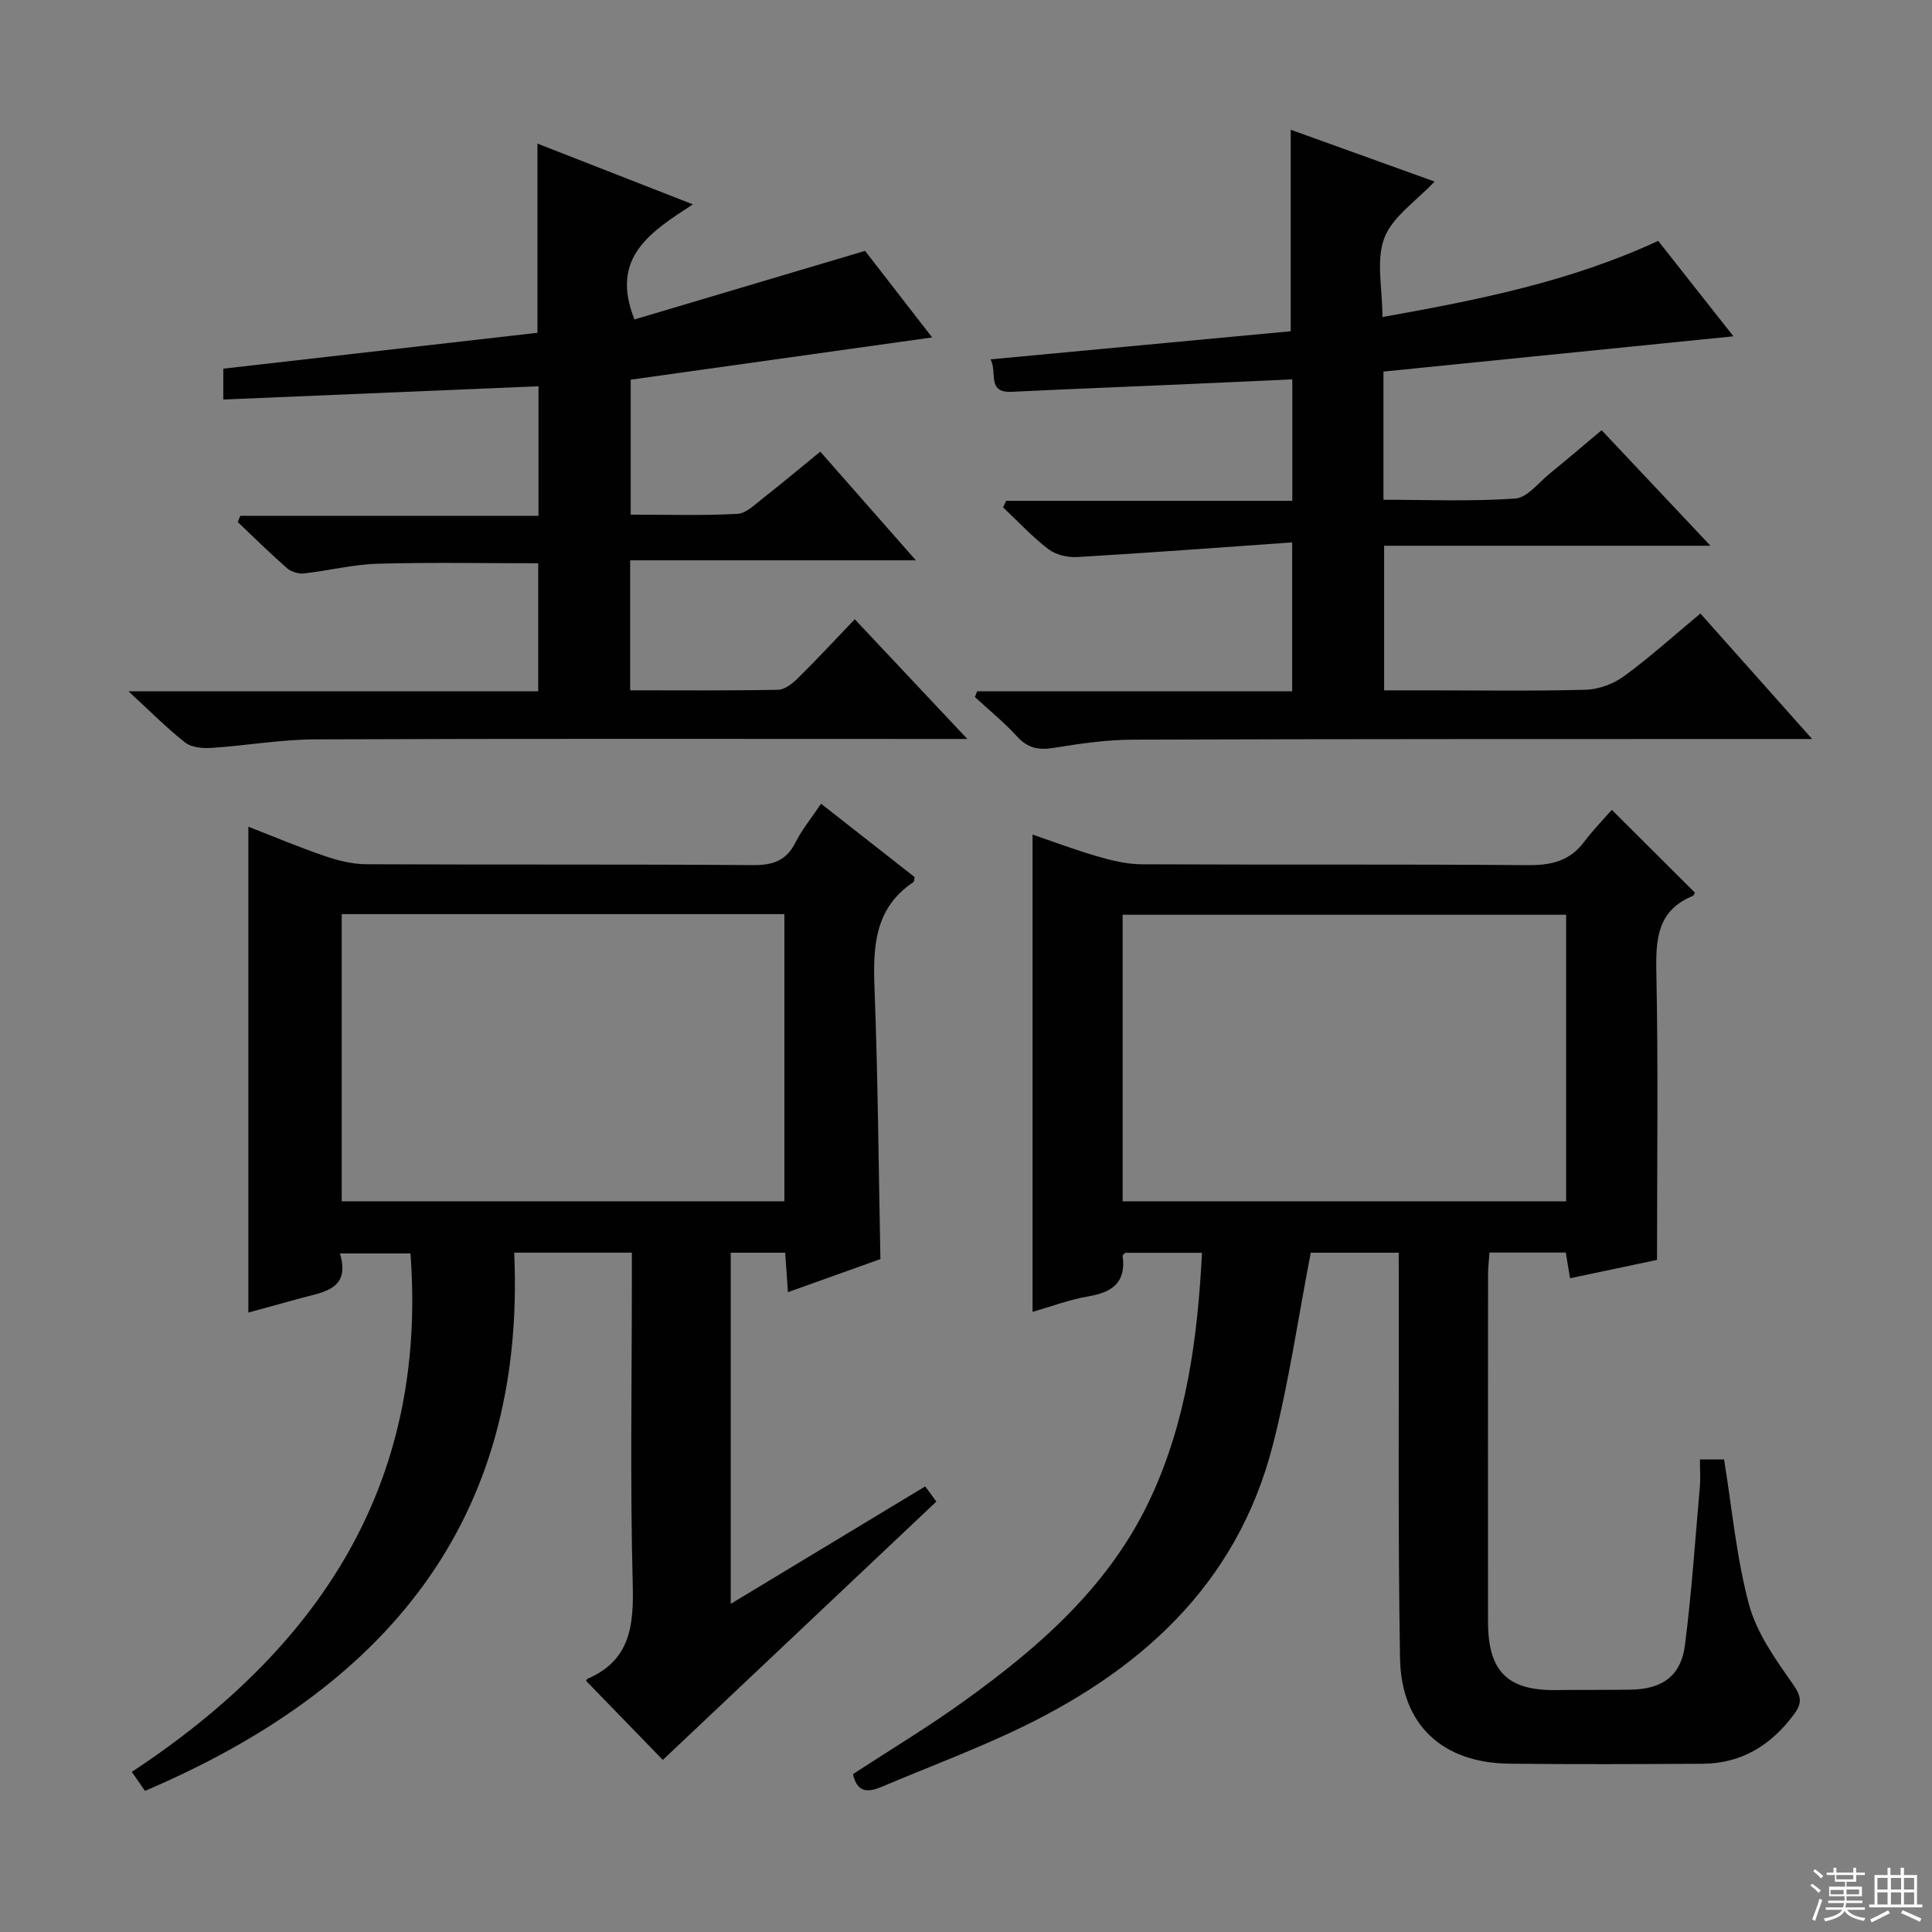 <svg enable-background="new 0 0 400 400" viewBox="0 0 400 400" xmlns="http://www.w3.org/2000/svg"><rect x="0" y="0" width="400" height="400" fill="#808080" stroke="none"/><g fill="#010102"><path d="m289.59 259.36c-6.78 0-12.87 0-18.21 0-2.63 13.57-4.53 26.89-7.86 39.84-7.51 29.24-27.91 47.22-54.22 59.47-8.72 4.06-17.76 7.46-26.63 11.22-2.83 1.2-5.18 1.44-6.07-2.58 7.56-4.94 15.52-9.72 23.03-15.13 15.8-11.36 30.27-24.04 38.68-42.22 7.38-15.96 9.64-32.92 10.55-50.58-5.6 0-10.7 0-15.87 0-.16.17-.59.44-.56.65.75 5.42-2.07 7.51-7.04 8.36-4.05.69-7.97 2.18-11.61 3.22 0-32.88 0-65.53 0-98.82 4.11 1.4 8.66 3.13 13.32 4.48 2.98.87 6.12 1.65 9.19 1.67 26.67.13 53.33-.04 80 .18 4.86.04 8.7-.83 11.69-4.83 1.79-2.39 3.91-4.54 5.73-6.62 6.12 6.1 11.64 11.59 17.19 17.13-.07.13-.17.59-.4.68-7.34 2.99-7.71 8.87-7.57 15.8.4 19.62.14 39.26.14 59.57-5.16 1.09-11.39 2.4-18.01 3.8-.33-2-.59-3.56-.88-5.32-5.29 0-10.38 0-15.8 0-.11 1.6-.29 3.05-.29 4.49-.02 24-.03 48-.01 72 .01 10.27 4.1 14.26 14.22 14.09 5.17-.09 10.33.02 15.5-.09 6.42-.14 10.24-2.88 11.05-9.21 1.39-10.86 2.12-21.81 3.08-32.72.16-1.79.02-3.61.02-5.72h5c1.66 10.2 2.56 20.34 5.16 30.02 1.58 5.86 5.42 11.27 9 16.36 1.78 2.53 2.14 3.92.33 6.36-4.76 6.43-10.88 10.22-18.98 10.26-13.33.07-26.67.14-40-.02-13.81-.16-22.37-8.02-22.6-21.84-.44-25.99-.21-51.99-.26-77.99-.01-1.97-.01-3.92-.01-5.96zm-57.16-10.64h91.82c0-19.8 0-39.53 0-59.33-30.75 0-61.16 0-91.82 0z"/><path d="m30.02 370.78c-.69-1-1.44-2.07-2.73-3.93 38.36-25.28 61.32-59.13 57.69-107.34-4.25 0-9.11 0-14.6 0 2.25 7.51-3.42 7.96-8.17 9.28-3.65 1.01-7.31 2.01-10.79 2.96 0-33.48 0-66.74 0-100.59 5.17 2.01 10.41 4.23 15.78 6.06 2.77.95 5.76 1.7 8.66 1.71 26.67.13 53.33-.02 80 .18 4.13.03 6.91-.86 8.82-4.67 1.33-2.64 3.26-4.98 5.31-8.04 6.69 5.25 13.13 10.3 19.36 15.18-.12.71-.09.95-.18 1.01-8.25 5.48-8.44 13.63-8.1 22.4.7 18.28.83 36.58 1.21 55.69-5.79 2.07-12.24 4.38-19.14 6.85-.22-3.05-.39-5.47-.58-8.17-3.81 0-7.39 0-11.27 0v72.7c13.56-8.19 26.83-16.2 40.27-24.32.95 1.3 1.72 2.35 2.3 3.15-18.99 17.93-37.81 35.71-56.63 53.48-4.98-5.13-10.39-10.7-15.87-16.35-.05.08.07-.35.32-.46 8.81-3.83 9.55-10.97 9.32-19.56-.55-20.98-.18-41.99-.18-62.99 0-1.79 0-3.58 0-5.66-8.09 0-15.66 0-24.36 0 2.49 55.97-27.03 90.36-76.44 111.43zm40.73-122.07h91.65c0-19.99 0-39.69 0-59.45-30.72 0-61.01 0-91.65 0z"/><path d="m331.6 89.07c7.43 7.89 14.57 15.47 22.53 23.92-23.14 0-45.16 0-67.56 0v29.94h8.81c11 0 22 .18 32.99-.13 2.69-.08 5.73-1.23 7.92-2.84 5.34-3.91 10.27-8.37 15.76-12.94 7.58 8.51 14.93 16.76 23.13 25.98-2.83 0-4.56 0-6.3 0-44.82.02-89.64-.02-134.46.14-5.45.02-10.93.84-16.33 1.71-3.1.5-5.33.03-7.51-2.36-2.68-2.94-5.81-5.47-8.74-8.18.16-.4.32-.8.48-1.19h65.21c0-10.25 0-19.81 0-30.82-15.07 1.06-29.75 2.16-44.44 3.03-1.99.12-4.46-.44-6-1.61-3.38-2.57-6.3-5.75-9.41-8.67.21-.45.42-.9.63-1.36h59.25c0-8.65 0-16.58 0-25.15-7.57.35-15.11.7-22.65 1.03-11.79.52-23.59.97-35.38 1.55-5.32.26-2.98-3.98-4.45-6.72 21.06-1.97 41.62-3.9 62.15-5.82 0-13.93 0-27.49 0-41.72 9.75 3.51 19.48 7.02 29.78 10.73-3.8 4.06-8.72 7.26-10.4 11.69-1.76 4.64-.39 10.45-.39 16.36 19.74-3.53 38.85-7.31 57.09-15.77 5.05 6.4 10.06 12.75 15.58 19.76-24.57 2.47-48.42 4.88-72.46 7.3v26.54c9.13 0 18.24.38 27.28-.25 2.49-.17 4.82-3.28 7.13-5.16 3.48-2.83 6.89-5.75 10.76-8.99z"/><path d="m130.58 106.55c7.52 0 14.82.23 22.1-.16 1.85-.1 3.7-2.01 5.37-3.31 3.8-2.97 7.5-6.07 11.78-9.57 6.38 7.25 12.69 14.43 19.79 22.5-20.25 0-39.55 0-59.15 0v26.91c10.4 0 20.52.09 30.64-.11 1.39-.03 2.97-1.3 4.08-2.39 3.9-3.85 7.63-7.87 11.78-12.21 7.8 8.3 15.11 16.07 23.3 24.78-3.07 0-4.83 0-6.59 0-42.83 0-85.66-.09-128.49.09-7.11.03-14.21 1.29-21.32 1.76-1.84.12-4.18-.05-5.51-1.09-3.88-3.04-7.37-6.59-11.75-10.62h84.82c0-9.08 0-17.65 0-26.51-11.13 0-22.23-.22-33.3.1-5.11.15-10.17 1.45-15.28 2.01-1.12.12-2.62-.39-3.48-1.14-3.48-3.05-6.78-6.31-10.14-9.5.17-.43.35-.87.52-1.3h61.74c0-9.17 0-17.58 0-26.82-21.69.91-43.36 1.83-65.26 2.75 0-2.09 0-4.19 0-6.39 21.7-2.48 43.28-4.94 65.04-7.43 0-13.09 0-25.8 0-39.17 10.45 4.09 20.85 8.15 32.18 12.58-8.74 5.72-17.23 10.94-12.09 23.83 15.46-4.6 31.29-9.31 47.74-14.2 4.06 5.24 8.62 11.12 13.89 17.92-21.17 2.97-41.58 5.83-62.41 8.75z"/></g><path d="m374.8 390.4.4-.4c.7.5 1.3 1 1.8 1.4l-.5.5c-.5-.6-1.1-1.1-1.7-1.5zm1 7.3-.6-.3c.5-1.4 1.1-2.8 1.5-4.3.2.1.4.2.6.3-.5 1.3-1 2.8-1.5 4.3zm-.4-10.3.4-.4c.4.3 1 .8 1.7 1.4l-.5.5c-.4-.5-1-1-1.6-1.5zm2.5.3h1.7v-1h.6v1h3.5v-1h.6v1h1.8v.5h-1.8v1.4h-2v1h3.2v2h-3.2v.9h3.3v.5h-3.4c0 .3-.1.6-.1.9h4v.5h-3.7c.7.9 1.9 1.5 3.8 1.7-.1.2-.2.4-.3.6-2.1-.4-3.5-1.1-4-2.1-.4 1-1.8 1.7-4 2.2-.1-.2-.2-.4-.3-.6 2.1-.4 3.4-1 3.8-1.8h-3.4v-.5h3.6c.1-.3.1-.6.2-.9h-3.3v-.5h3.4c0-.3 0-.6 0-.9h-3.2v-2h3.3v-1h-2.1v-1.4h-1.7v-.5zm1.1 3.5v1h2.7c0-.3 0-.4 0-.4 0-.1 0-.2 0-.2 0-.1 0-.2 0-.3h-2.7zm1.2-3v.9h3.5v-.9zm4.7 3h-2.6v.6.4h2.6z" fill="#fbfcfa"/><path d="m393.6 386.7h.6v1.5h2.7v6.1h1.1v.6h-11v-.6h1.1v-6.1h2.7v-1.5h.6v1.5h2.1v-1.5zm-2.7 8.8.4.6c-1.2.6-2.5 1.3-3.8 1.9-.1-.2-.2-.4-.3-.6 1.2-.6 2.5-1.2 3.7-1.9zm-2.2-6.7v2.4h2.1v-2.4zm0 3v2.5h2.1v-2.5zm2.8-3v2.4h2.1v-2.4zm0 3v2.5h2.1v-2.5zm6 6.1c-1.4-.7-2.7-1.3-3.9-1.8l.3-.6c1.5.6 2.7 1.2 3.9 1.7zm-1.2-9.1h-2.1v2.4h2.1zm-2.1 3v2.5h2.1v-2.5z" fill="#fbfcfa"/></svg>